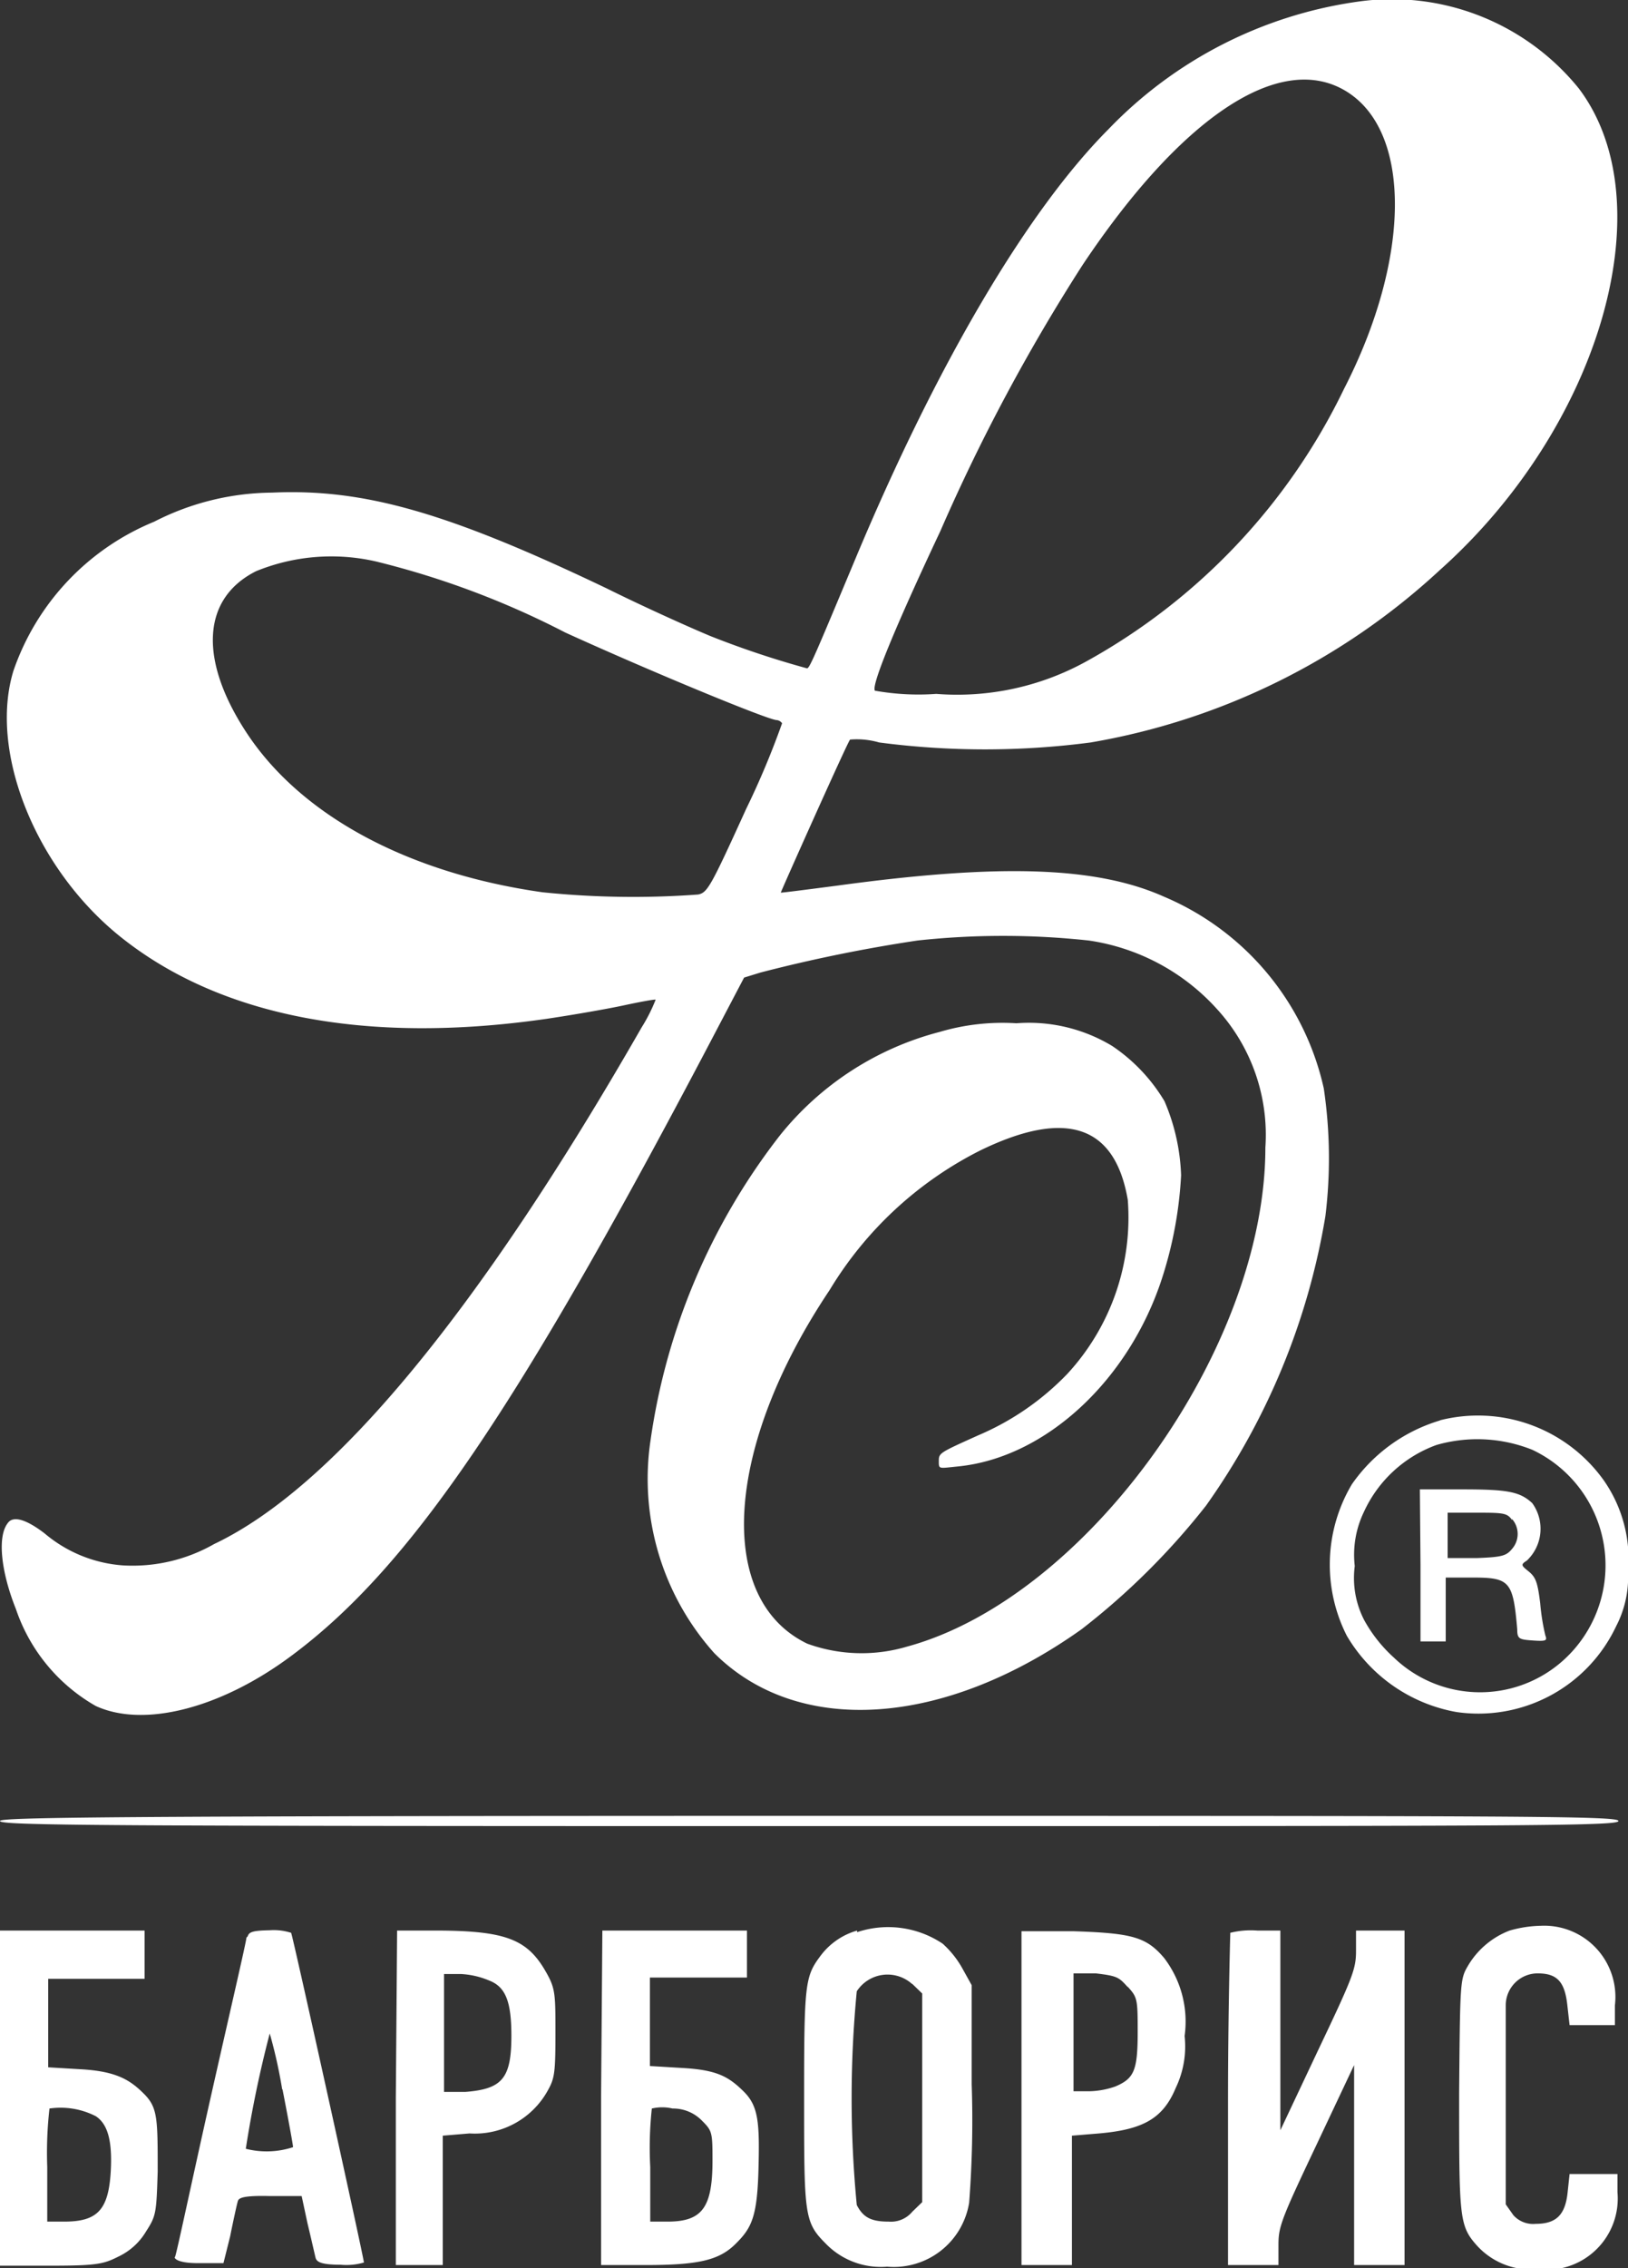 <?xml version="1.0" encoding="UTF-8"?> <svg xmlns="http://www.w3.org/2000/svg" width="51" height="71" viewBox="0 0 51 71"><rect x="0" y="0" width="51" height="71" fill="#333333" stroke="none"/> <defs> <style>.cls-1{fill:#fff;fill-rule:evenodd;}</style> </defs> <g id="Слой_2" data-name="Слой 2"> <g id="Слой_1-2" data-name="Слой 1"> <path class="cls-1" d="M22,66.39c.31.31.32.36.32,1.24,0,1.47-.32,1.91-1.41,1.91h-.54V67.83A11.49,11.49,0,0,1,20.42,66a1.42,1.42,0,0,1,.65,0A1.26,1.26,0,0,1,22,66.39ZM3,66.24c.38.25.52.78.47,1.72-.07,1.21-.41,1.58-1.46,1.58H1.48V67.83A12.24,12.24,0,0,1,1.55,66,2.42,2.42,0,0,1,3,66.24Zm5.85-.84c.18.92.33,1.74.33,1.81a2.66,2.66,0,0,1-1.48.05,35.88,35.88,0,0,1,.75-3.61A15.55,15.55,0,0,1,8.84,65.4Zm26.48-3.21c.3.33.31.38.31,1.41,0,1.21-.11,1.46-.7,1.71a2.61,2.61,0,0,1-.83.15h-.48V61.77l.7,0C35,61.85,35.05,61.89,35.32,62.19Zm-6.75-.09.31.3v6.53l-.31.3a.87.87,0,0,1-.74.31c-.55,0-.8-.13-1-.52a34.78,34.78,0,0,1,0-6.69A1.15,1.15,0,0,1,28.57,62.1ZM15.34,62c.5.2.68.66.68,1.72,0,1.33-.28,1.67-1.44,1.76l-.67,0V61.79h.53A2.63,2.63,0,0,1,15.34,62Zm23.2-1.45s-.07,2.39-.07,5.23V70.9h1.58v-.63c0-.58.09-.81,1.19-3.13l1.18-2.5,0,3.13,0,3.13H44V60.43H42.48v.63c0,.57-.09.81-1.19,3.12l-1.18,2.5,0-3.12,0-3.13h-.72A2.66,2.66,0,0,0,38.54,60.5ZM32,65.65V70.9h1.58V66.85l.85-.07c1.37-.12,2-.46,2.4-1.42a3,3,0,0,0,.28-1.63,3.28,3.28,0,0,0-.64-2.44c-.56-.66-1-.78-2.86-.84l-1.61,0Zm-13.17,0V70.9h1.4c1.64,0,2.29-.15,2.8-.65s.69-.84.73-2.33,0-2-.47-2.46-.83-.67-1.93-.73l-1-.06,0-1.39,0-1.38H23.4V60.43H18.87Zm-6.43,0V70.9h1.47V66.85l.84-.07a2.61,2.61,0,0,0,2.47-1.38c.2-.36.22-.58.22-1.78s0-1.38-.3-1.9c-.57-1-1.23-1.28-3.36-1.29H12.44Zm-4.68-5c0,.11-.53,2.38-1.12,5s-1.09,5-1.12,5,0,.19.72.19H7L7.21,70c.1-.5.21-1,.24-1.1s.16-.18,1-.16l1,0,.18.84c.11.46.22.94.25,1.07s.11.24.79.24a1.94,1.94,0,0,0,.73-.07c0-.14-2.23-10.24-2.28-10.32a1.78,1.78,0,0,0-.67-.08C7.93,60.43,7.8,60.47,7.76,60.61ZM0,65.67v5.25l1.61,0c1.48,0,1.65-.06,2.13-.3a2,2,0,0,0,.84-.78c.31-.48.32-.57.36-1.87,0-1.66,0-2-.43-2.43s-.86-.71-2-.77l-1-.06,0-1.39,0-1.38H4.53V60.43H0Zm47.29-5.24A2.59,2.59,0,0,0,46,61.51c-.26.44-.26.45-.29,4,0,3.87,0,4.15.54,4.76a2.29,2.29,0,0,0,1.92.76,2.23,2.23,0,0,0,2.5-2.41l0-.57H49.17l-.06.56c-.07.7-.34,1-1,1a.83.83,0,0,1-.7-.27L47.17,69l0-2.9c0-1.59,0-3.09,0-3.33a1,1,0,0,1,1-1c.61,0,.85.26.93,1l.07.62.71,0,.71,0v-.62a2.23,2.23,0,0,0-2.32-2.49A3.81,3.81,0,0,0,47.29,60.43Zm-20.44,0a2.17,2.17,0,0,0-1.16.81c-.47.63-.5.88-.5,4.38,0,3.68,0,3.93.66,4.59a2.4,2.4,0,0,0,1.94.74,2.39,2.39,0,0,0,2.57-2,33.69,33.69,0,0,0,.08-3.71l0-3.1-.3-.54a3,3,0,0,0-.61-.76A3.07,3.07,0,0,0,26.85,60.48ZM0,57c0,.14,2.89.16,25.35.16s25.35,0,25.35-.16-2.89-.16-25.35-.16S0,56.89,0,57Zm47.37-9.45a.71.71,0,0,1,0,.93c-.18.22-.31.26-1.11.29l-.91,0V47.35h1C47.12,47.35,47.22,47.37,47.37,47.58ZM44.5,49l0,2.38.4,0,.39,0v-2h.85c1.16,0,1.26.12,1.39,1.62,0,.3.06.32.49.35s.45,0,.39-.16a6.9,6.9,0,0,1-.16-1c-.08-.66-.14-.82-.36-1s-.27-.21-.06-.34A1.37,1.37,0,0,0,48,47.05c-.39-.36-.77-.43-2.19-.43H44.48ZM48,45.38a4,4,0,0,1,1.19,6.38,3.9,3.9,0,0,1-5.53.12,4.5,4.5,0,0,1-.92-1.16,2.87,2.87,0,0,1-.3-1.7,3.08,3.08,0,0,1,.28-1.68A4,4,0,0,1,45,45.23,4.64,4.64,0,0,1,48,45.38Zm-2.88-.92a5.16,5.16,0,0,0-2.77,2,4.92,4.92,0,0,0-.16,4.74,5,5,0,0,0,3.44,2.39,4.77,4.77,0,0,0,5-2.69,3.32,3.32,0,0,0,.37-1.7,4.31,4.31,0,0,0-.75-2.85A4.84,4.84,0,0,0,45.1,44.46ZM11.8,17.58a26.77,26.77,0,0,1,5.91,2.22c2.77,1.26,6.37,2.74,6.62,2.74a.23.23,0,0,1,.17.1,25.93,25.93,0,0,1-1.13,2.69c-1.11,2.44-1.21,2.61-1.5,2.67A27.82,27.82,0,0,1,17,27.93c-4.18-.59-7.52-2.37-9.24-4.94-1.54-2.31-1.45-4.25.26-5.11A6.24,6.24,0,0,1,11.8,17.58ZM42.16,2.85c2.07,1.25,2.05,5.23-.06,9.33A19.34,19.34,0,0,1,34,20.72a8.37,8.37,0,0,1-4.67,1,7.79,7.79,0,0,1-1.92-.1c-.13-.13.59-1.9,2.05-5a58.81,58.81,0,0,1,4.45-8.32C37,3.67,40.09,1.6,42.16,2.85Zm.39-2.8a13.42,13.42,0,0,0-7.83,4c-2.55,2.56-5.38,7.37-7.91,13.41-1.31,3.13-1.45,3.46-1.53,3.46a28.83,28.83,0,0,1-3-1c-.49-.2-2-.87-3.27-1.5-5-2.39-7.62-3.13-10.49-3a8.22,8.22,0,0,0-3.69.91A7.78,7.78,0,0,0,.42,21c-.77,2.52.68,6.15,3.3,8.28,3.12,2.53,7.73,3.43,13.41,2.61.81-.12,1.9-.31,2.41-.42s.95-.19,1-.18a5.21,5.21,0,0,1-.44.87C15,41.05,10.46,46.55,6.71,48.33A5.16,5.16,0,0,1,3.86,49,4.27,4.27,0,0,1,1.4,48c-.6-.46-1-.56-1.16-.32-.32.41-.22,1.49.26,2.69A5.53,5.53,0,0,0,3,53.4c1.5.69,3.9.08,6.1-1.55,3.75-2.77,7.15-7.77,13.48-19.86l.73-1.39.52-.16a47.89,47.89,0,0,1,4.91-1,24.9,24.9,0,0,1,5.37,0,6.71,6.71,0,0,1,4,2.13,5.83,5.83,0,0,1,1.53,4.35c0,6.3-5.6,14.09-11.22,15.62a5,5,0,0,1-3.13-.09c-2.89-1.39-2.59-6.16.7-11.07A11.6,11.6,0,0,1,30.73,36c2.67-1.29,4.2-.78,4.6,1.56A7.21,7.21,0,0,1,33.44,43a8.45,8.45,0,0,1-2.8,1.93c-1.22.55-1.23.55-1.23.81s0,.22.62.16c2.73-.28,5.33-2.69,6.37-5.88A12.57,12.57,0,0,0,37,36.79a6.41,6.41,0,0,0-.52-2.32,5.43,5.43,0,0,0-1.64-1.73,5.05,5.05,0,0,0-3-.71,6.93,6.93,0,0,0-2.4.27,9.46,9.46,0,0,0-5,3.23,20.14,20.14,0,0,0-4.06,9.55,8.17,8.17,0,0,0,2,6.67C25,54.36,29.56,54.07,33.88,51a22.32,22.32,0,0,0,3.9-3.87,21.77,21.77,0,0,0,3.74-9.06,14.88,14.88,0,0,0-.05-4,8.52,8.52,0,0,0-5-6c-2.1-.94-5.1-1.05-10.23-.35-1,.13-1.77.23-1.78.22s2.09-4.71,2.17-4.79a2.51,2.51,0,0,1,.91.09,25.45,25.45,0,0,0,6.63,0,21.4,21.4,0,0,0,10.94-5.4c5-4.46,7.07-11.47,4.35-15.07A7.53,7.53,0,0,0,42.55.05Z"></path> </g> </g> </svg> 